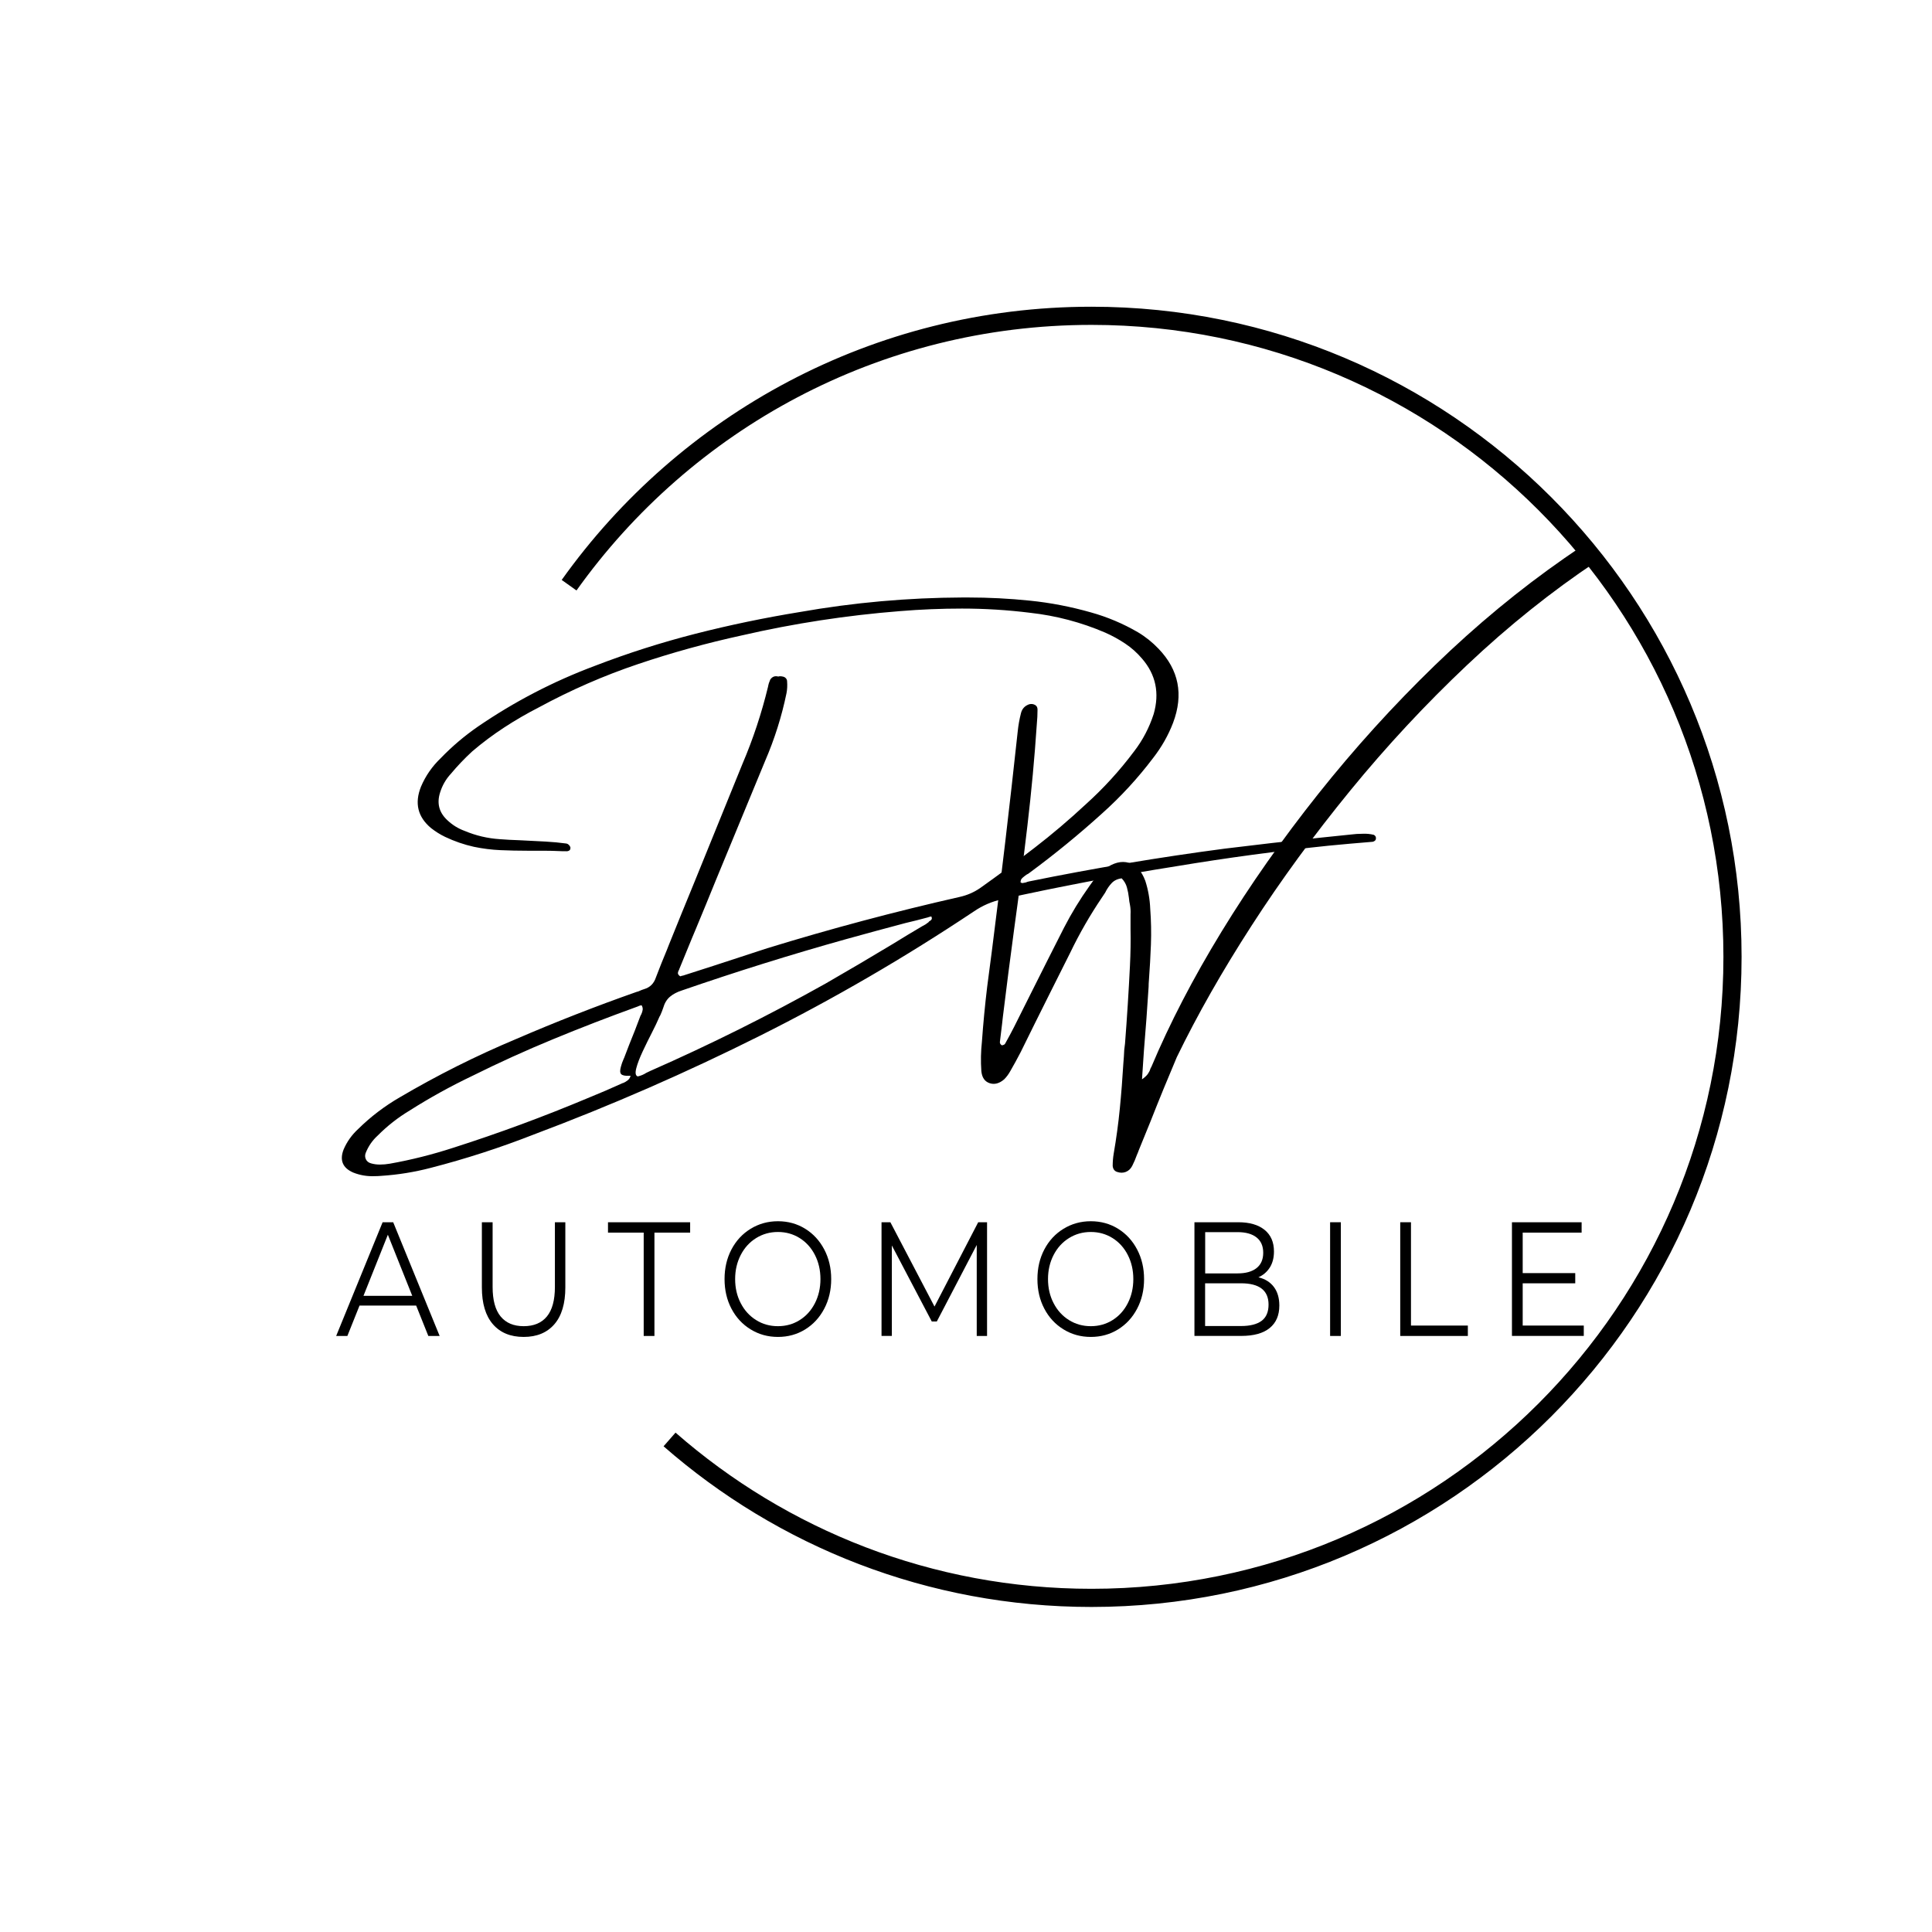 <?xml version="1.0" encoding="utf-8"?>
<svg xmlns="http://www.w3.org/2000/svg" id="Ebene_1" style="enable-background:new 0 0 5000 5000;" version="1.1" viewBox="0 0 5000 5000" x="0px" y="0px">
<style type="text/css">
	.st0{fill:none;stroke:#000000;stroke-width:47;}
</style>
<g>
	<g transform="translate(651.538, 2027.486)">
		<g>
			<path d="M2901.3,151c-19.4,1.8-39.1,3.5-59.1,5c-18.1,1.8-36.4,3.5-54.8,5.1c-132.2,13.7-263.8,31.5-395,53.3&#xA;				c-150.6,23.8-300.9,52.4-451,85.5c-26.2,5.7-50.4,16.2-72.7,31.5c-178.8,119.2-363.4,226.5-553.6,321.7&#xA;				c-190.2,95.2-385.4,180.5-585.5,255.6c-87.3,34.2-176.2,63-266.7,86.3c-41.7,10.9-84.2,17.8-127.5,20.6&#xA;				c-5.7,0.5-11.4,0.8-17.1,0.8c-19.4,0.8-38-2.3-55.6-9.3c-27.5-11.9-35.8-31.9-24.9-59.9c8.6-20,21.1-37.6,37.7-52.9&#xA;				c32.4-31.9,68.3-59.2,107.7-82c96.9-57,197.2-107.3,300.9-150.8c102.6-44.3,206.7-85,312.2-122.1c2.8-0.5,5.4-1.4,7.8-2.7&#xA;				c3.4-1.6,7.1-3,11.3-4.3c15.3-4.4,25.5-14.6,30.7-30.7c9.1-23.8,18.5-47.6,28.4-71.1c1.6-3.9,3.2-8.2,5-12.8&#xA;				c21.5-53.4,43.4-107.2,65.7-161.4c41.7-102.1,83.3-204.5,124.8-307.1c27.5-64.5,49.5-131,66.1-199.4c1-6.2,3-12.4,5.8-18.7&#xA;				c5.2-7.5,12-10.1,20.6-7.8c3.4-1,7.1-1,11.3,0c3.4,0.5,6.2,1.9,8.4,4.3c2.2,2.3,3.3,5.2,3.3,8.6c0.8,10.4,0.3,20.3-1.5,29.9&#xA;				c-12.4,60.4-31,119.1-55.6,176.1c-42.2,102.6-84.8,205.5-127.5,308.7c-17.1,42.3-34.5,84.5-52.1,126.8c-3.4,8-6.7,16.1-10.1,24.1&#xA;				c-10.4,25.7-21,51.6-31.9,77.8c-0.5,1-0.8,1.8-0.8,2.3c-1.8,2.8-2.8,5.6-3.1,8.2c-0.2,2.6,1,5,3.9,7.4c0.5,0.5,1.4,1.1,2.7,1.6&#xA;				c1-0.5,2.5-1,4.3-1.6c0.5,0,1,0,1.5,0c27-8.6,53.5-17.1,79.7-25.6c46.7-15.3,93-30.5,139.2-45.5&#xA;				c164.3-50.5,330.1-94.7,497.3-132.6c20-4.4,38.1-12.3,54.4-23.7c47.4-33.7,94.1-68.2,140-103.6s89.9-72.8,132.2-112.2&#xA;				c46.1-41.5,88-87.3,125.6-137.6c22.3-29,39.1-61.2,50.5-96.4c15.5-54.2,5.6-101.9-29.9-143.1c-13-15.3-27.6-28.4-43.9-39.2&#xA;				c-16.3-10.9-33.6-20.4-51.7-28.4c-62.2-26.7-127-43.8-194.4-51.3c-58.6-7.3-117.3-10.9-176.1-10.9c-53.7,0-107.2,2.2-160.6,6.6&#xA;				c-137.6,10.9-273.7,31.7-408.2,62.6c-91.8,20-181.7,44.8-269.8,74.5c-88.1,29.7-173.8,67.1-257,112.2&#xA;				c-30.8,15.8-60.7,33.1-89.4,51.9c-28.8,18.8-56.2,39.3-82.4,61.6c-20,18.4-38.5,37.8-55.6,58.3c-12.7,13.7-21.9,29.7-27.6,47.8&#xA;				c-9.1,28-3,52,18.3,71.9c13,12.4,28,21.8,45.1,28c29,12.2,59.2,19.3,90.6,21.4c16.6,1.3,33.4,2.2,50.5,2.7&#xA;				c22.8,1,45.6,2.2,68.4,3.5c18.4,1,36.4,2.7,54,5.1c2.3,0.5,4.3,1.6,6,3.3c1.7,1.7,3.1,3.7,4.1,6c0.5,4.7-0.6,7.7-3.5,9.1&#xA;				c-2.8,1.4-5.7,1.9-8.5,1.4h-5.1c-1.6,0-3.2,0-5,0c-16.6-0.8-32.8-1.2-48.6-1.2c-5.2,0-10.4,0-15.5,0c-8,0-16.3,0-24.9,0h-0.8&#xA;				c-23.3,0-46.4-0.5-69.2-1.5c-22.8-1-45.6-3.9-68.4-8.6c-25.7-5.7-50.6-14.3-74.6-25.7c-13-6.2-25.1-13.9-36.6-22.9&#xA;				C429.5,86.7,420.9,51.1,438,8.3c11.9-28,29-52.6,51.3-73.9c29-30.1,60.9-57.1,95.6-81.2c94.6-64.8,195.3-117.1,302.1-157.1&#xA;				c86.1-33.2,173.4-61,262-83.6c88.6-22.6,178.3-41.2,269-56c139.7-24.6,280.3-37.2,421.8-37.7c4.4,0,8.9,0,13.6,0&#xA;				c53.7,0,107.1,2.7,160.4,8.2c53.3,5.4,105.8,15.6,157.6,30.3c42.8,11.9,83.3,29,121.7,51.3c20,11.9,37.8,26.2,53.6,42.8&#xA;				c52.6,54.7,65.2,118.6,37.7,191.7c-12.4,32.4-29.6,62.6-51.3,90.6C2293.4-13.7,2249,34.5,2200,78.3&#xA;				c-59.9,54.2-122.3,105.2-187.4,153.2c-1.8,1.6-4.1,3-7,4.3c-3.4,2.3-6.7,4.9-10.1,7.8c-3.4,2.8-5.7,6.7-7,11.6&#xA;				c2.3,1.8,4.4,2.7,6.2,2.7c2.8-0.5,5.7-1,8.5-1.6c2.9-1.3,5.7-2.2,8.6-2.7c168.2-34.2,336.9-62.5,506.2-84.8&#xA;				c81.7-10.1,162.9-19.4,243.8-28c28-2.9,55.7-5.7,83.2-8.6c9.6-1.3,19.6-1.9,29.9-1.9c9.6-0.5,19.2,0.4,28.8,2.7&#xA;				c1.3,0.5,2.5,1.5,3.7,2.9c1.2,1.4,1.8,2.6,1.8,3.7c0.5,3.6-0.1,6.3-1.8,8C2905.7,149.3,2903.7,150.4,2901.3,151z M960.5,775.3&#xA;				c0,0,0.3,0,0.8,0c4.2-1.8,8-4.1,11.7-7c3.6-2.8,6.1-6.7,7.4-11.6c-1.3,0-2.2,0-2.7,0c-11.4,0.5-18.7-1-21.8-4.5&#xA;				c-3.1-3.5-3.2-10-0.4-19.6c1.6-6.2,3.8-12.4,6.6-18.7c0.8-1.8,1.4-3.2,1.9-4.3c4.4-11.4,8.7-22.6,12.8-33.4&#xA;				c10.1-24.6,19.8-49.5,29.1-74.6c0.5-1,1.3-2.5,2.3-4.3c1.8-3.9,3-7.7,3.5-11.5c0.5-3.8-0.4-7.6-2.7-11.5c-0.5,0-1.1,0-1.6,0&#xA;				c-2.8,0.5-5.4,1.4-7.8,2.7c-1.6,0.5-3,1-4.3,1.6c-72.3,26.2-143.9,53.8-214.6,83c-70.8,29.2-140.6,60.8-209.5,95.1&#xA;				c-56,26.7-110.2,56.6-162.5,89.8c-30.3,18.2-57.9,39.8-82.8,64.9c-13.7,12.4-24.1,27.5-31.1,45.1c-2.1,5.7-1.9,11.1,0.6,16.3&#xA;				c2.5,5.2,6.9,8.7,13.4,10.5c7.3,2.1,14.9,3.1,22.9,3.1c8.6,0,17.1-0.8,25.7-2.3c55.2-9.8,109.9-23.6,164.1-41.2&#xA;				c117.7-37.6,233.5-80.4,347.6-128.3C899.8,802.2,930.2,789.1,960.5,775.3z M1751.7,359c0.5-1.3,1.4-2.2,2.7-2.7&#xA;				c2.1-1,3.7-2.4,4.9-4.3c1.2-1.8,1-4.4-0.6-7.8c-2.8,0.5-6.1,1.4-9.7,2.7c-19.2,5.2-38.2,10-57.1,14.4&#xA;				c-51.8,13.7-103.4,27.7-154.8,42c-142.6,39.9-283.9,84.1-424.2,132.6c-12.2,3.9-22.4,9.3-30.5,16.1c-8.2,6.9-14.1,16.6-17.7,29.3&#xA;				c-2.1,6.2-4.5,12.4-7.4,18.7c-1.8,2.8-3.2,5.7-4.3,8.6c-3.6,8.5-9.3,20.5-17.1,35.8c-8,15.6-16.1,31.9-24.1,49&#xA;				c-8,17.1-13.6,31.8-16.7,43.9c-3.1,12.2-1.8,19.2,3.9,21c8-1.8,15.4-4.9,22.1-9.3c3.4-1.8,6.9-3.5,10.5-5&#xA;				C1186.1,676,1337.3,600.7,1485,518c58.6-33.7,116.6-67.9,174.2-102.6c25.1-15.6,50.3-30.7,75.4-45.5c0.5-0.5,1-0.8,1.6-0.8&#xA;				C1741.9,366.2,1747,362.9,1751.7,359z"/>
		</g>
	</g>
	<g transform="translate(1937.732, 2027.486)">
		<g>
			<path d="M2193.5-574.1c-115.6,77.1-227,166.2-334.2,267.5c-107.6,101.6-208.4,209.9-302.5,325s-179.2,231.5-255.2,349.3&#xA;				c-76.1,117.8-140.7,231.4-193.8,340.8c-23.3,54.9-45.9,110-67.6,165.2c-10.1,25.1-20.3,50.3-30.7,75.4c-1.6,4.4-3.2,8.7-5.1,12.8&#xA;				c-3.4,9.6-7.4,18.9-12,28c-3.9,7.5-9.4,12.7-16.5,15.5c-7.1,2.8-14.7,2.8-22.7,0c-6.8-2.3-10.5-7.5-11.3-15.5&#xA;				c0-10.9,0.9-21.6,2.7-32.3c6.7-38.9,12-77.7,15.8-116.5c3.8-38.7,6.8-77.6,9.1-116.4c1-11.4,1.8-23.1,2.3-35&#xA;				c0.8-5.2,1.4-10.6,2-16.3c5.2-67.1,9.5-134.4,12.8-201.8c1.6-31.9,2.1-63.5,1.5-94.9c0-11.9,0-24,0-36.1c0-0.5,0-1,0-1.6&#xA;				c0.5-8.6,0-16.8-1.5-24.9c-1.3-5.7-2.2-11.7-2.7-17.9c-1-9.1-2.7-18-5.1-26.8c-2.3-8.8-6.9-16.7-13.6-23.7&#xA;				c-10.9,1.3-19.6,5.5-26.2,12.6c-6.6,7.1-12.1,15.2-16.5,24.3c-2.8,4.4-5.7,8.7-8.5,12.8c-30.8,45.6-58.2,93.2-82,142.7&#xA;				c-17.9,35.5-35.6,70.9-53.2,106.1c-25.2,50.3-50.2,100.7-75,151.2c-8.6,16.6-17.5,32.9-26.8,49c-4.4,8-9.7,15.2-15.9,21.4&#xA;				c-12.7,10.9-25.3,14.2-37.9,9.9c-12.6-4.3-19.6-14.7-21.2-31.3c-1.8-25.1-1.3-50.5,1.5-76.2c3.4-47.4,7.9-94.7,13.6-141.9&#xA;				c4.2-30.8,8.2-61.7,12.1-92.5c24.1-188.7,46.4-378,66.9-568c1.6-15.8,4.4-31.8,8.5-47.8c2.9-11.4,10-19,21.4-22.9&#xA;				c5.2-1.3,10-0.8,14.6,1.6c4.5,2.3,6.8,6.4,6.8,12.1c0,12.4-0.6,25.3-1.9,38.5c-5.7,85.5-13.8,172.9-24.3,262.2&#xA;				c-10.5,89.3-22,178.7-34.4,268.1c-10.4,77-20.1,152.8-29.2,227.4c-0.5,5.7-1.2,11.4-1.9,17.1c-2.1,16.1-4,32-5.8,47.8&#xA;				c0,1.8,0.6,3.4,1.8,4.9c1.2,1.4,2.3,2.4,3.3,2.9c1.3,0,2.9-0.4,4.9-1.2c1.9-0.8,3.2-1.8,3.7-3.1c8-14.2,15.8-28.8,23.3-43.5&#xA;				c14.2-28.5,28.5-57,42.8-85.5c28.5-57,57.3-114,86.3-171.1c19.4-37.6,41.3-73.5,65.7-107.7c11.4-17.1,24.9-32,40.4-44.7&#xA;				c22-15.8,42.5-21,61.4-15.5c18.9,5.4,33.2,21,42.8,46.6c7.5,23.3,11.8,47.6,12.8,72.7c2.3,30.6,2.9,61.3,1.8,92.1&#xA;				c-1.2,30.8-2.9,61.7-5.2,92.5c-0.5,5.7-0.8,11.4-0.8,17.1c-3.4,54.2-7.4,109.1-12.1,164.8c-1.6,24.6-3.2,49.5-5,74.6&#xA;				c6.7-4.7,11.7-9.2,15-13.8c3.2-4.5,5.4-8.8,6.4-12.6c0.5-1.8,1.4-3.6,2.7-5.5c47.7-113.3,108.3-230.1,181.9-350.5&#xA;				c73.6-120.4,157-239.2,250.2-356.3c93.2-117.2,193.5-227.9,301.1-332.2c107.6-104.3,219.8-197.1,336.7-278.4&#xA;				c16.1-11.2,32.3-22.1,48.4-32.7"/>
			<path d="M2194.6-574.9c-0.4,0.2-0.7,0.5-1.1,0.7"/>
		</g>
	</g>
</g>
<g>
	<g transform="translate(651.996, 2593.351)">
		<g>
			<path d="M425,785.4H278.5L247,864.1H218l120.2-294.3h27.4l120.2,294.3h-29.3L425,785.4z M414.9,760.2l-63.1-158.1l-63.1,158.1&#xA;				H414.9z"/>
		</g>
	</g>
</g>
<g>
	<g transform="translate(890.289, 2593.351)">
		<g>
			<path d="M465,866.6c-34.1,0-60.6-10.9-79.6-32.8c-19-21.9-28.6-53.7-28.6-95.4V569.8h27.8v167.3c0,34.2,6.9,59.7,20.7,76.5&#xA;				c13.8,16.8,33.7,25.2,59.7,25.2c26.3,0,46.3-8.4,60.1-25.2c13.8-16.8,20.7-42.3,20.7-76.5V569.8h27v168.6&#xA;				c0,41.7-9.5,73.6-28.4,95.4C525.5,855.6,499,866.6,465,866.6z"/>
		</g>
	</g>
</g>
<g>
	<g transform="translate(1148.482, 2593.351)">
		<g>
			<path d="M517.4,596.7H425v-26.9h212.6v26.9h-92.4v267.4h-27.8V596.7z"/>
		</g>
	</g>
</g>
<g>
	<g transform="translate(1348.83, 2593.351)">
		<g>
			<path d="M664.5,866.6c-26,0-49.6-6.5-70.8-19.6c-21.2-13-37.7-30.9-49.6-53.6c-11.9-22.7-17.8-48.2-17.8-76.5&#xA;				c0-28.3,5.9-53.8,17.8-76.5c11.9-22.7,28.4-40.6,49.6-53.6c21.2-13,44.7-19.6,70.8-19.6c26.1,0,49.5,6.5,70.4,19.4&#xA;				c20.9,12.9,37.4,30.8,49.4,53.6c12,22.8,18,48.4,18,76.7c0,28.3-6,53.9-18,76.7c-12,22.8-28.5,40.7-49.4,53.6&#xA;				C714,860.1,690.5,866.6,664.5,866.6z M664.5,838.8c20.8,0,39.6-5.3,56.3-15.8c16.8-10.5,29.9-25.1,39.4-43.7&#xA;				c9.5-18.6,14.3-39.5,14.3-62.4c0-23-4.8-43.8-14.3-62.4c-9.5-18.6-22.7-33.2-39.4-43.7C704,600.3,685.2,595,664.5,595&#xA;				c-20.8,0-39.6,5.3-56.5,15.8c-16.9,10.5-30.2,25.1-39.8,43.7c-9.6,18.6-14.5,39.4-14.5,62.4c0,23,4.8,43.8,14.5,62.4&#xA;				c9.6,18.6,22.9,33.2,39.8,43.7C624.8,833.6,643.7,838.8,664.5,838.8z"/>
		</g>
	</g>
</g>
<g>
	<g transform="translate(1619.494, 2593.351)">
		<g>
			<path d="M935,569.8v294.3h-26.7V628.6L805,826.6h-13.1L688.6,629.9v234.1h-26.7V569.8h22.9L799,788l113.1-218.2H935z"/>
		</g>
	</g>
</g>
<g>
	<g transform="translate(1920.939, 2593.351)">
		<g>
			<path d="M902.1,866.6c-26,0-49.6-6.5-70.8-19.6c-21.2-13-37.7-30.9-49.6-53.6c-11.9-22.7-17.8-48.2-17.8-76.5&#xA;				c0-28.3,5.9-53.8,17.8-76.5c11.9-22.7,28.4-40.6,49.6-53.6c21.2-13,44.7-19.6,70.8-19.6c26.1,0,49.5,6.5,70.4,19.4&#xA;				c20.9,12.9,37.4,30.8,49.4,53.6c12,22.8,18,48.4,18,76.7c0,28.3-6,53.9-18,76.7c-12,22.8-28.5,40.7-49.4,53.6&#xA;				C951.6,860.1,928.1,866.6,902.1,866.6z M902.1,838.8c20.8,0,39.6-5.3,56.3-15.8c16.8-10.5,29.9-25.1,39.4-43.7&#xA;				c9.5-18.6,14.3-39.5,14.3-62.4c0-23-4.8-43.8-14.3-62.4c-9.5-18.6-22.7-33.2-39.4-43.7c-16.8-10.5-35.6-15.8-56.3-15.8&#xA;				c-20.8,0-39.6,5.3-56.5,15.8c-16.9,10.5-30.2,25.1-39.8,43.7c-9.6,18.6-14.5,39.4-14.5,62.4c0,23,4.8,43.8,14.5,62.4&#xA;				c9.6,18.6,22.9,33.2,39.8,43.7C862.5,833.6,881.3,838.8,902.1,838.8z"/>
		</g>
	</g>
</g>
<g>
	<g transform="translate(2191.604, 2593.351)">
		<g>
			<path d="M1065.2,712.3c17.3,4.2,30.6,12.5,40,25c9.4,12.5,14.1,28.5,14.1,48.1c0,25.2-8.3,44.6-25,58.2&#xA;				c-16.6,13.6-41.2,20.4-73.8,20.4H899.6V569.8H1013c29.3,0,52,6.6,68.2,19.8c16.2,13.2,24.2,31.8,24.2,55.9&#xA;				c0,16.3-3.6,30.1-10.7,41.4C1087.5,698.2,1077.7,706.7,1065.2,712.3z M927.4,595.4v106.8h83.7c21.3,0,37.7-4.6,49.2-13.7&#xA;				c11.5-9.1,17.3-22.4,17.3-39.7c0-17.4-5.8-30.6-17.3-39.7c-11.5-9.1-27.9-13.7-49.2-13.7H927.4z M1020.1,838.4&#xA;				c23.5,0,41.3-4.5,53.3-13.4c12-9,18-23,18-42.1c0-36.7-23.8-55.1-71.4-55.1h-92.8v110.6H1020.1z"/>
		</g>
	</g>
</g>
<g>
	<g transform="translate(2439.714, 2593.351)">
		<g>
			<path d="M1002.6,569.8h27.8v294.3h-27.8V569.8z"/>
		</g>
	</g>
</g>
<g>
	<g transform="translate(2567.888, 2593.351)">
		<g>
			<path d="M1055.9,569.8h27.8v267.4h147.2v26.9h-175V569.8z"/>
		</g>
	</g>
</g>
<g>
	<g transform="translate(2772.216, 2593.351)">
		<g>
			<path d="M1326.6,837.1v26.9h-185.9V569.8H1321v26.9h-152.5v104.7h136v26.5h-136v109.3H1326.6z"/>
		</g>
	</g>
</g>
<path class="st0" d="M1472.8,1514.5c300.8-422,794.2-697.2,1351.9-697.2c916.2,0,1659,742.8,1659,1659s-742.8,1659-1659,1659&#xA;	c-418.1,0-800.1-154.7-1091.9-410"/>
</svg>
